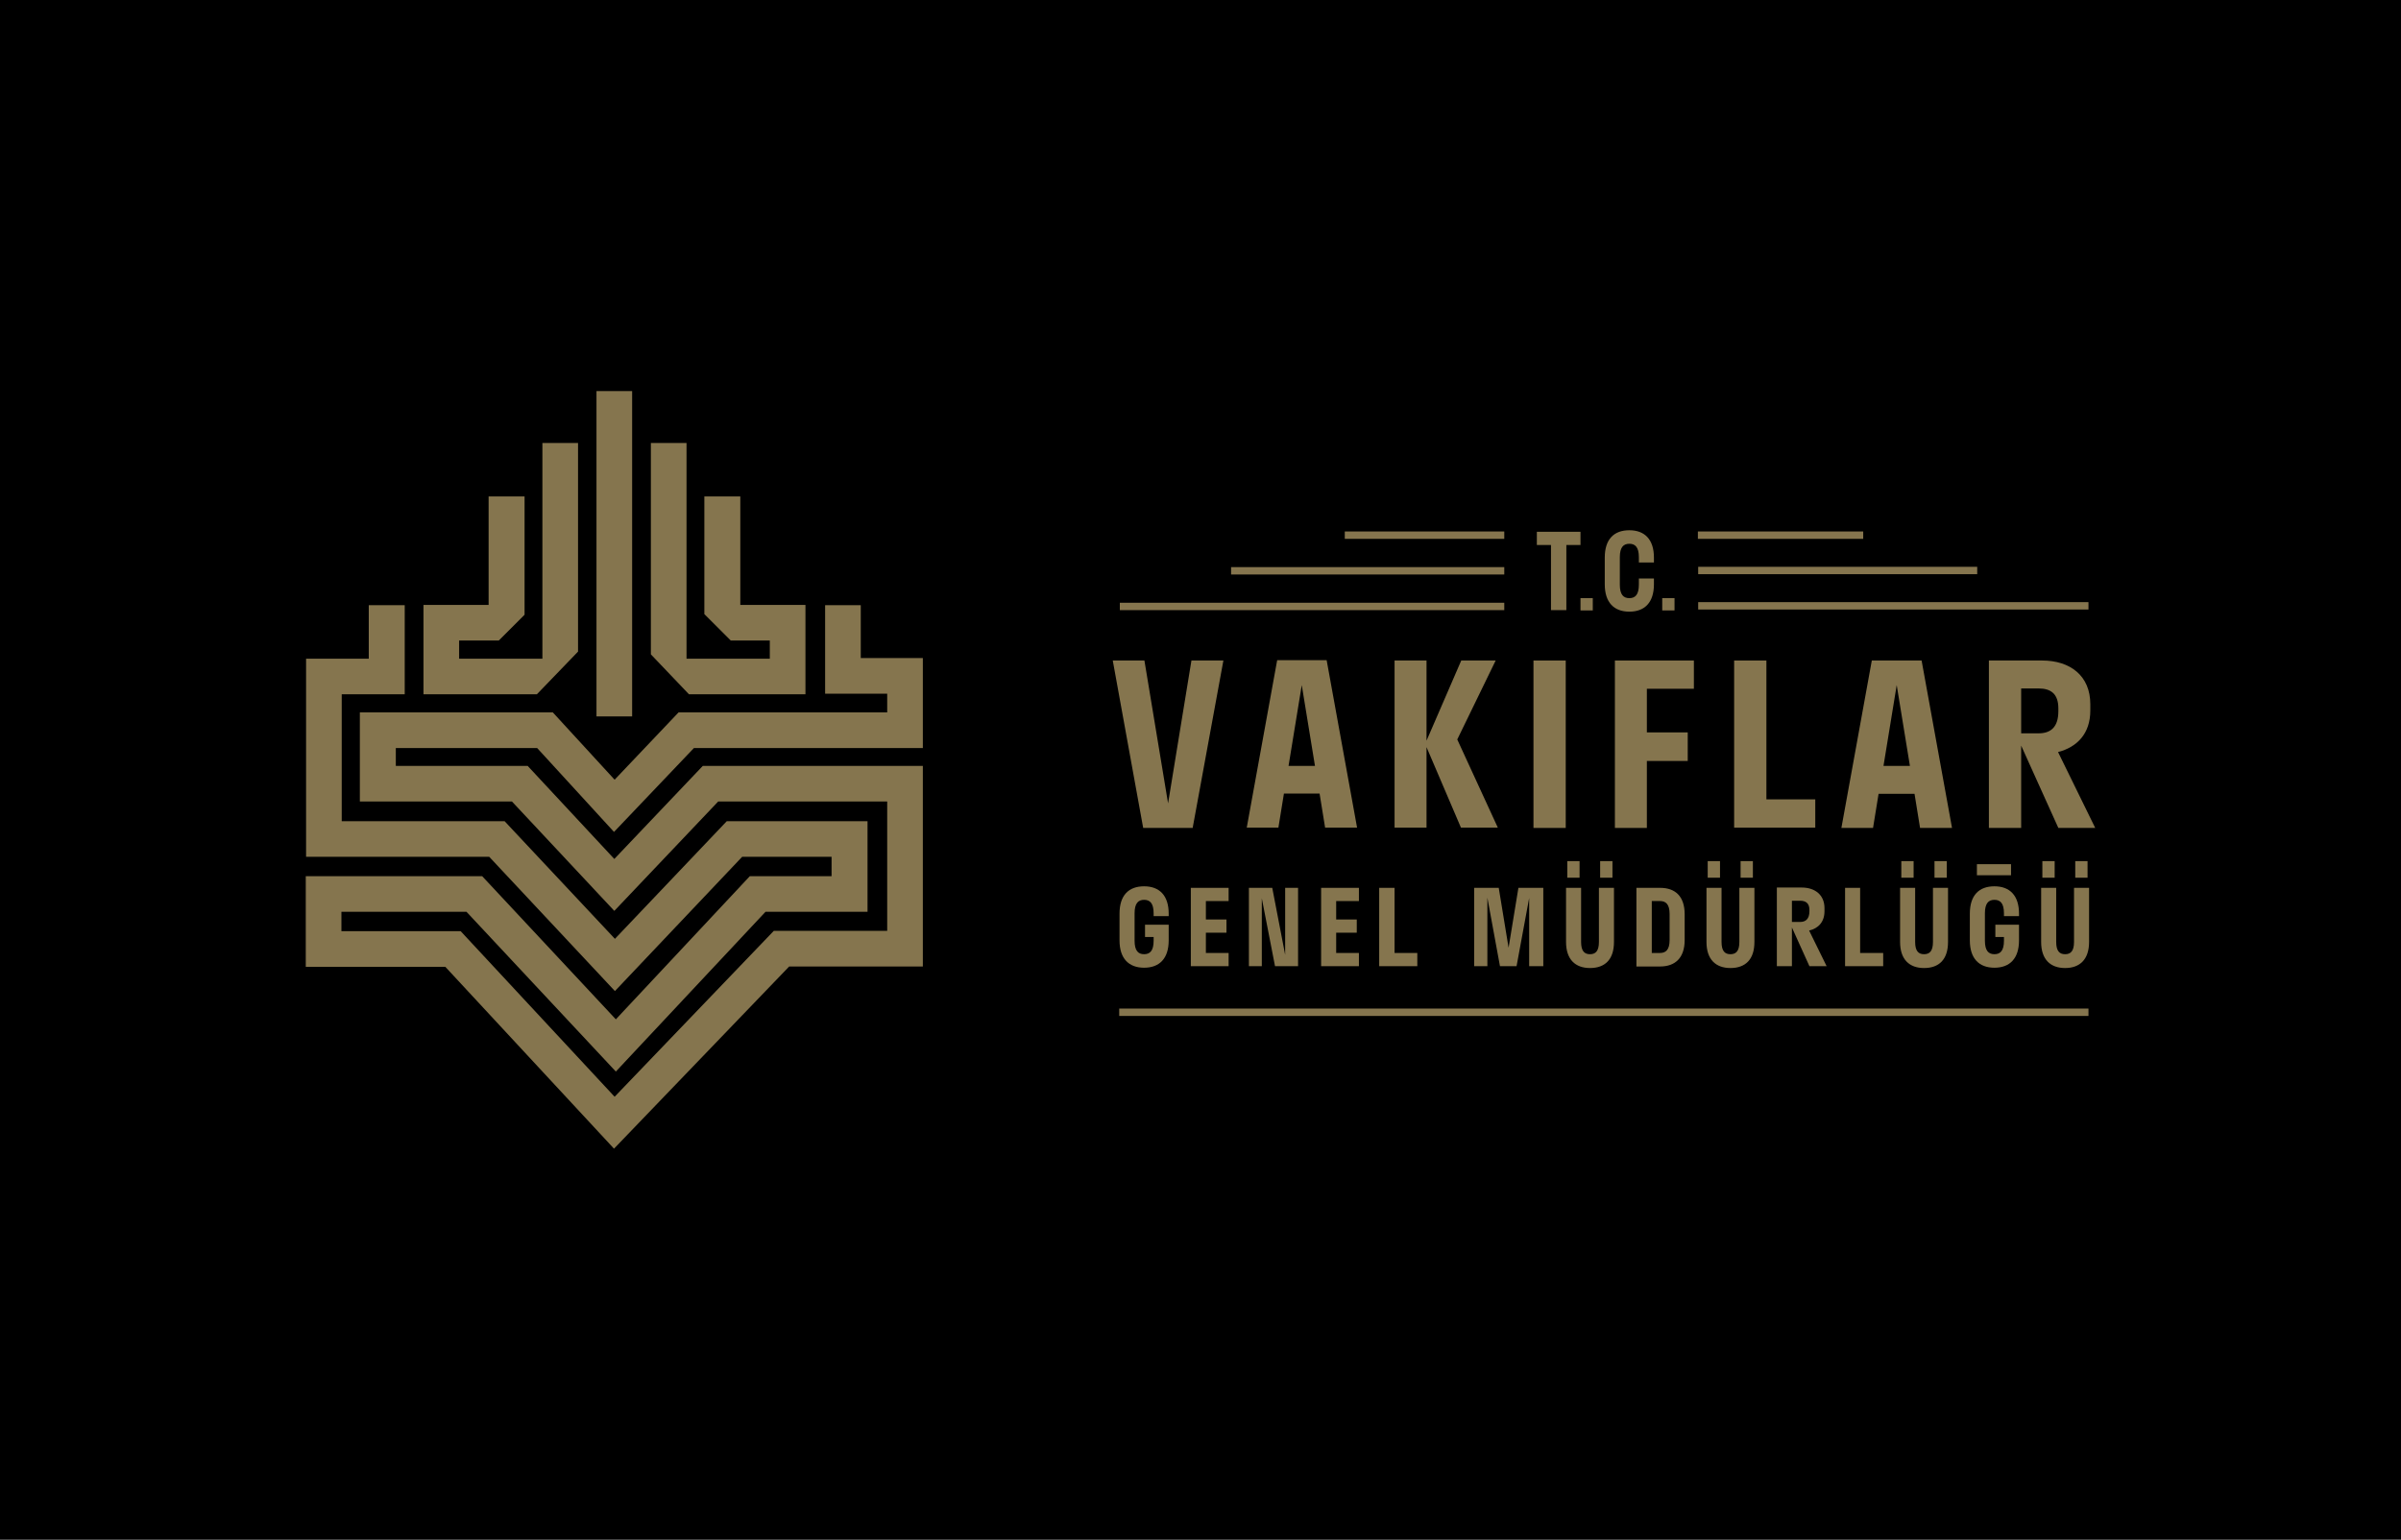 <?xml version="1.0" encoding="utf-8"?>
<!-- Generator: Adobe Illustrator 25.0.1, SVG Export Plug-In . SVG Version: 6.00 Build 0)  -->
<svg version="1.0" id="Layer_1" xmlns="http://www.w3.org/2000/svg" xmlns:xlink="http://www.w3.org/1999/xlink" x="0px" y="0px"
	 viewBox="0 0 781.3 501.2" style="enable-background:new 0 0 781.3 501.2;" xml:space="preserve">
<style type="text/css">
	.st0{fill:#85754E;}
</style>
<rect y="0" width="781.3" height="501.2"/>
<g>
	<g>
		<g>
			<polygon class="st0" points="250.5,226 256.3,226 262.1,226 262.1,196.9 240.9,196.9 240.9,161.6 229.2,161.6 229.2,199.9 
				237.8,208.5 250.5,208.5 250.5,214.4 223.4,214.4 223.4,144.2 211.8,144.2 211.8,213 224.2,226 			"/>
			<polygon class="st0" points="149.4,226 174.7,226 188.1,212.1 188.1,144.2 176.5,144.2 176.5,214.4 149.4,214.4 149.4,208.5 
				162.3,208.5 170.7,200.1 170.7,161.6 159,161.6 159,196.9 137.8,196.9 137.8,226 143.6,226 			"/>
			<polygon class="st0" points="228.7,249.3 199.9,279.6 171.7,249.3 128.8,249.3 128.8,243.5 174.8,243.5 199.8,270.8 225.8,243.5 
				300.2,243.5 300.2,243.5 300.3,243.5 300.3,214.2 280.1,214.2 280.1,197 268.5,197 268.5,225.8 288.7,225.8 288.7,231.9 
				220.8,231.9 200,253.8 179.9,231.9 117.1,231.9 117.1,260.9 166.6,260.9 199.9,296.5 233.7,260.9 288.7,260.9 288.7,303 
				251.8,303 200,357 149.9,303.1 111.1,303.1 111.1,296.8 151.8,296.8 200.4,348.8 249.1,296.8 282.3,296.8 282.3,267.3 
				236.5,267.3 200.1,305.6 164.2,267.3 111.2,267.3 111.2,226 131.7,226 131.7,197 120,197 120,214.4 99.6,214.4 99.6,278.9 
				159.2,278.9 200.1,322.6 241.5,278.9 270.6,278.9 270.6,285.2 244,285.2 200.4,331.8 156.9,285.2 99.5,285.2 99.5,314.7 
				144.9,314.7 199.8,373.9 256.8,314.6 288.7,314.6 288.7,314.6 300.3,314.6 300.3,249.3 			"/>
			<polygon class="st0" points="205.7,206.6 205.7,127.3 194.1,127.3 194.1,205.9 194.1,233.2 205.7,233.2 			"/>
		</g>
	</g>
	<g>
		<rect x="364.2" y="328.3" class="st0" width="315.4" height="2.4"/>
		<g>
			<rect x="364.4" y="196.2" class="st0" width="125.1" height="2.4"/>
			<rect x="400.6" y="184.6" class="st0" width="88.9" height="2.4"/>
			<rect x="437.6" y="173" class="st0" width="51.9" height="2.4"/>
			<rect x="552.6" y="196" class="st0" width="127" height="2.4"/>
			<rect x="552.6" y="184.5" class="st0" width="90.8" height="2.4"/>
			<rect x="552.5" y="173" class="st0" width="53.8" height="2.4"/>
		</g>
		<g>
			<polygon class="st0" points="504.7,198.6 509.7,198.6 509.7,177.4 514.3,177.4 514.3,173.1 500.1,173.1 500.1,177.4 504.7,177.4 
							"/>
			<path class="st0" d="M530.2,199.1c5,0,8-3,8-8.9v-1.9h-4.9v2c0,3.3-1.2,4.4-3.1,4.4c-1.9,0-3.1-1.1-3.1-4.4v-8.9
				c0-3.3,1.2-4.4,3.1-4.4c1.9,0,3.1,1.1,3.1,4.4v1.7h4.9v-1.6c0-5.9-3-8.9-8-8.9c-5,0-8,2.9-8,8.9v8.7
				C522.2,196.1,525.2,199.1,530.2,199.1z"/>
			<polygon class="st0" points="388.1,269.5 398.1,215 387.7,215 380.1,261.5 372.4,215 362.1,215 372,269.5 			"/>
			<path class="st0" d="M441.6,269.4l-9.9-54.5h-16.1l-9.9,54.5H416l1.8-11.1h11.6l1.8,11.1H441.6z M419.3,249.3l4.3-26.3l4.3,26.3
				H419.3z"/>
			<polygon class="st0" points="474.2,240.7 486.7,215 475.5,215 464.2,241.1 464.2,215 453.8,215 453.8,269.4 464.2,269.4 
				464.2,243.2 475.4,269.4 487.4,269.4 			"/>
			<rect x="499" y="215" class="st0" width="10.5" height="54.5"/>
			<polygon class="st0" points="525.5,269.5 535.9,269.5 535.9,247.7 549.2,247.7 549.2,238.4 535.9,238.4 535.9,224.2 551.2,224.2 
				551.2,215 525.5,215 			"/>
			<polygon class="st0" points="590.7,260.2 574.8,260.2 574.8,215 564.3,215 564.3,269.4 590.7,269.4 			"/>
			<path class="st0" d="M609.1,215l-9.9,54.5h10.3l1.8-11.1H623l1.8,11.1h10.4l-9.9-54.5H609.1z M612.9,249.3l4.3-26.3l4.3,26.3
				H612.9z"/>
			<path class="st0" d="M681.8,269.5l-12.1-24.7c6.2-1.6,10.5-6,10.5-13.5v-2.1c0-9.2-6.5-14.2-15.7-14.2h-17.3v54.5h10.5v-26.8
				l12.1,26.8H681.8z M663.4,238.7h-5.7v-14.6h5.7c3.9,0,6.4,1.7,6.4,6.5v0.9C669.8,236.6,667.4,238.7,663.4,238.7z"/>
			<polygon class="st0" points="387.5,314.5 399.8,314.5 399.8,310.2 392.4,310.2 392.4,303.6 399.1,303.6 399.1,299.3 392.4,299.3 
				392.4,293.3 399.8,293.3 399.8,289 387.5,289 			"/>
			<polygon class="st0" points="418.2,310.8 414,289 406.4,289 406.4,314.5 410.6,314.5 410.6,292.4 414.9,314.5 422.4,314.5 
				422.4,289 418.2,289 			"/>
			<polygon class="st0" points="429.9,314.5 442.2,314.5 442.2,310.2 434.8,310.2 434.8,303.6 441.5,303.6 441.5,299.3 434.8,299.3 
				434.8,293.3 442.2,293.3 442.2,289 429.9,289 			"/>
			<polygon class="st0" points="453.8,289 448.8,289 448.8,314.5 461.2,314.5 461.2,310.2 453.8,310.2 			"/>
			<polygon class="st0" points="490.9,308.5 487.7,289 479.7,289 479.7,314.5 484,314.5 484,292.2 488.1,314.5 493.5,314.5 
				497.6,292.3 497.6,314.5 502.2,314.5 502.2,289 494.1,289 			"/>
			<path class="st0" d="M520.3,306.6c0,3-1.1,4-2.9,4c-1.8,0-2.9-1-2.9-4V289h-4.9v17.6c0,5.7,3,8.5,7.8,8.5c4.9,0,7.8-2.8,7.8-8.5
				V289h-4.9V306.6z"/>
			<path class="st0" d="M540.2,289h-7.7v25.6h7.7c5,0,8-2.9,8-8.6v-8.4C548.2,291.8,545.2,289,540.2,289z M543.3,306
				c0,3.1-1.2,4.2-3.1,4.2h-2.7v-16.9h2.7c1.9,0,3.1,1.1,3.1,4.2V306z"/>
			<path class="st0" d="M566,306.6c0,3-1.1,4-2.9,4c-1.8,0-2.9-1-2.9-4V289h-4.9v17.6c0,5.7,3,8.5,7.8,8.5c4.9,0,7.8-2.8,7.8-8.5
				V289H566V306.6z"/>
			<path class="st0" d="M593.7,296.6v-1c0-4.3-3.1-6.7-7.4-6.7h-8.1v25.6h4.9v-12.6l5.7,12.6h5.6l-5.7-11.6
				C591.7,302.2,593.7,300.1,593.7,296.6z M585.8,300.1h-2.7v-6.9h2.7c1.8,0,3,0.8,3,3v0.4C588.8,299.1,587.6,300.1,585.8,300.1z"/>
			<polygon class="st0" points="605.3,289 600.4,289 600.4,314.5 612.8,314.5 612.8,310.2 605.3,310.2 			"/>
			<path class="st0" d="M629,306.6c0,3-1.1,4-2.9,4c-1.8,0-2.9-1-2.9-4V289h-4.9v17.6c0,5.7,3,8.5,7.8,8.5c4.9,0,7.8-2.8,7.8-8.5
				V289H629V306.6z"/>
			<path class="st0" d="M674.9,306.6c0,3-1.1,4-2.9,4c-1.8,0-2.9-1-2.9-4V289h-4.9v17.6c0,5.7,3,8.5,7.8,8.5s7.8-2.8,7.8-8.5V289
				h-4.9V306.6z"/>
			<path class="st0" d="M372.7,305h2.7v1.2c0,3.3-1.2,4.4-3.1,4.4c-1.9,0-3.1-1.1-3.1-4.4v-8.9c0-3.3,1.2-4.4,3.1-4.4
				c1.9,0,3.1,1.1,3.1,4.4v0.9h4.9v-0.8c0-5.9-3-8.9-8-8.9c-5,0-8,2.9-8,8.9v8.7c0,5.9,3,8.9,8,8.9c5,0,8-3,8-8.9l0-1.1v0v-4h-7.7
				V305z"/>
			<path class="st0" d="M649.4,305h2.7v1.2c0,3.3-1.2,4.4-3.1,4.4c-1.9,0-3.1-1.1-3.1-4.4v-8.9c0-3.3,1.2-4.4,3.1-4.4
				c1.9,0,3.1,1.1,3.1,4.4v0.9h4.9v-0.8c0-5.9-3-8.9-8-8.9c-5,0-8,2.9-8,8.9v8.7c0,5.9,3,8.9,8,8.9c5,0,8-3,8-8.9l0-1.1v0v-4h-7.7
				V305z"/>
			<rect x="664.6" y="280.3" class="st0" width="4" height="5.4"/>
			<rect x="675.3" y="280.3" class="st0" width="4" height="5.4"/>
			<rect x="618.7" y="280.3" class="st0" width="4" height="5.4"/>
			<rect x="629.5" y="280.3" class="st0" width="4" height="5.4"/>
			<rect x="555.7" y="280.3" class="st0" width="4" height="5.4"/>
			<rect x="566.4" y="280.3" class="st0" width="4" height="5.4"/>
			<rect x="514.3" y="194.7" class="st0" width="4" height="4"/>
			<rect x="540.9" y="194.7" class="st0" width="4" height="4"/>
			<rect x="510" y="280.3" class="st0" width="4" height="5.4"/>
			<rect x="520.7" y="280.3" class="st0" width="4" height="5.4"/>
			<polygon class="st0" points="654.4,283.7 654.4,282.6 654.4,281.3 643.3,281.3 643.3,282.6 643.3,283.7 643.3,284.9 654.4,284.9 
							"/>
		</g>
	</g>
</g>
</svg>
